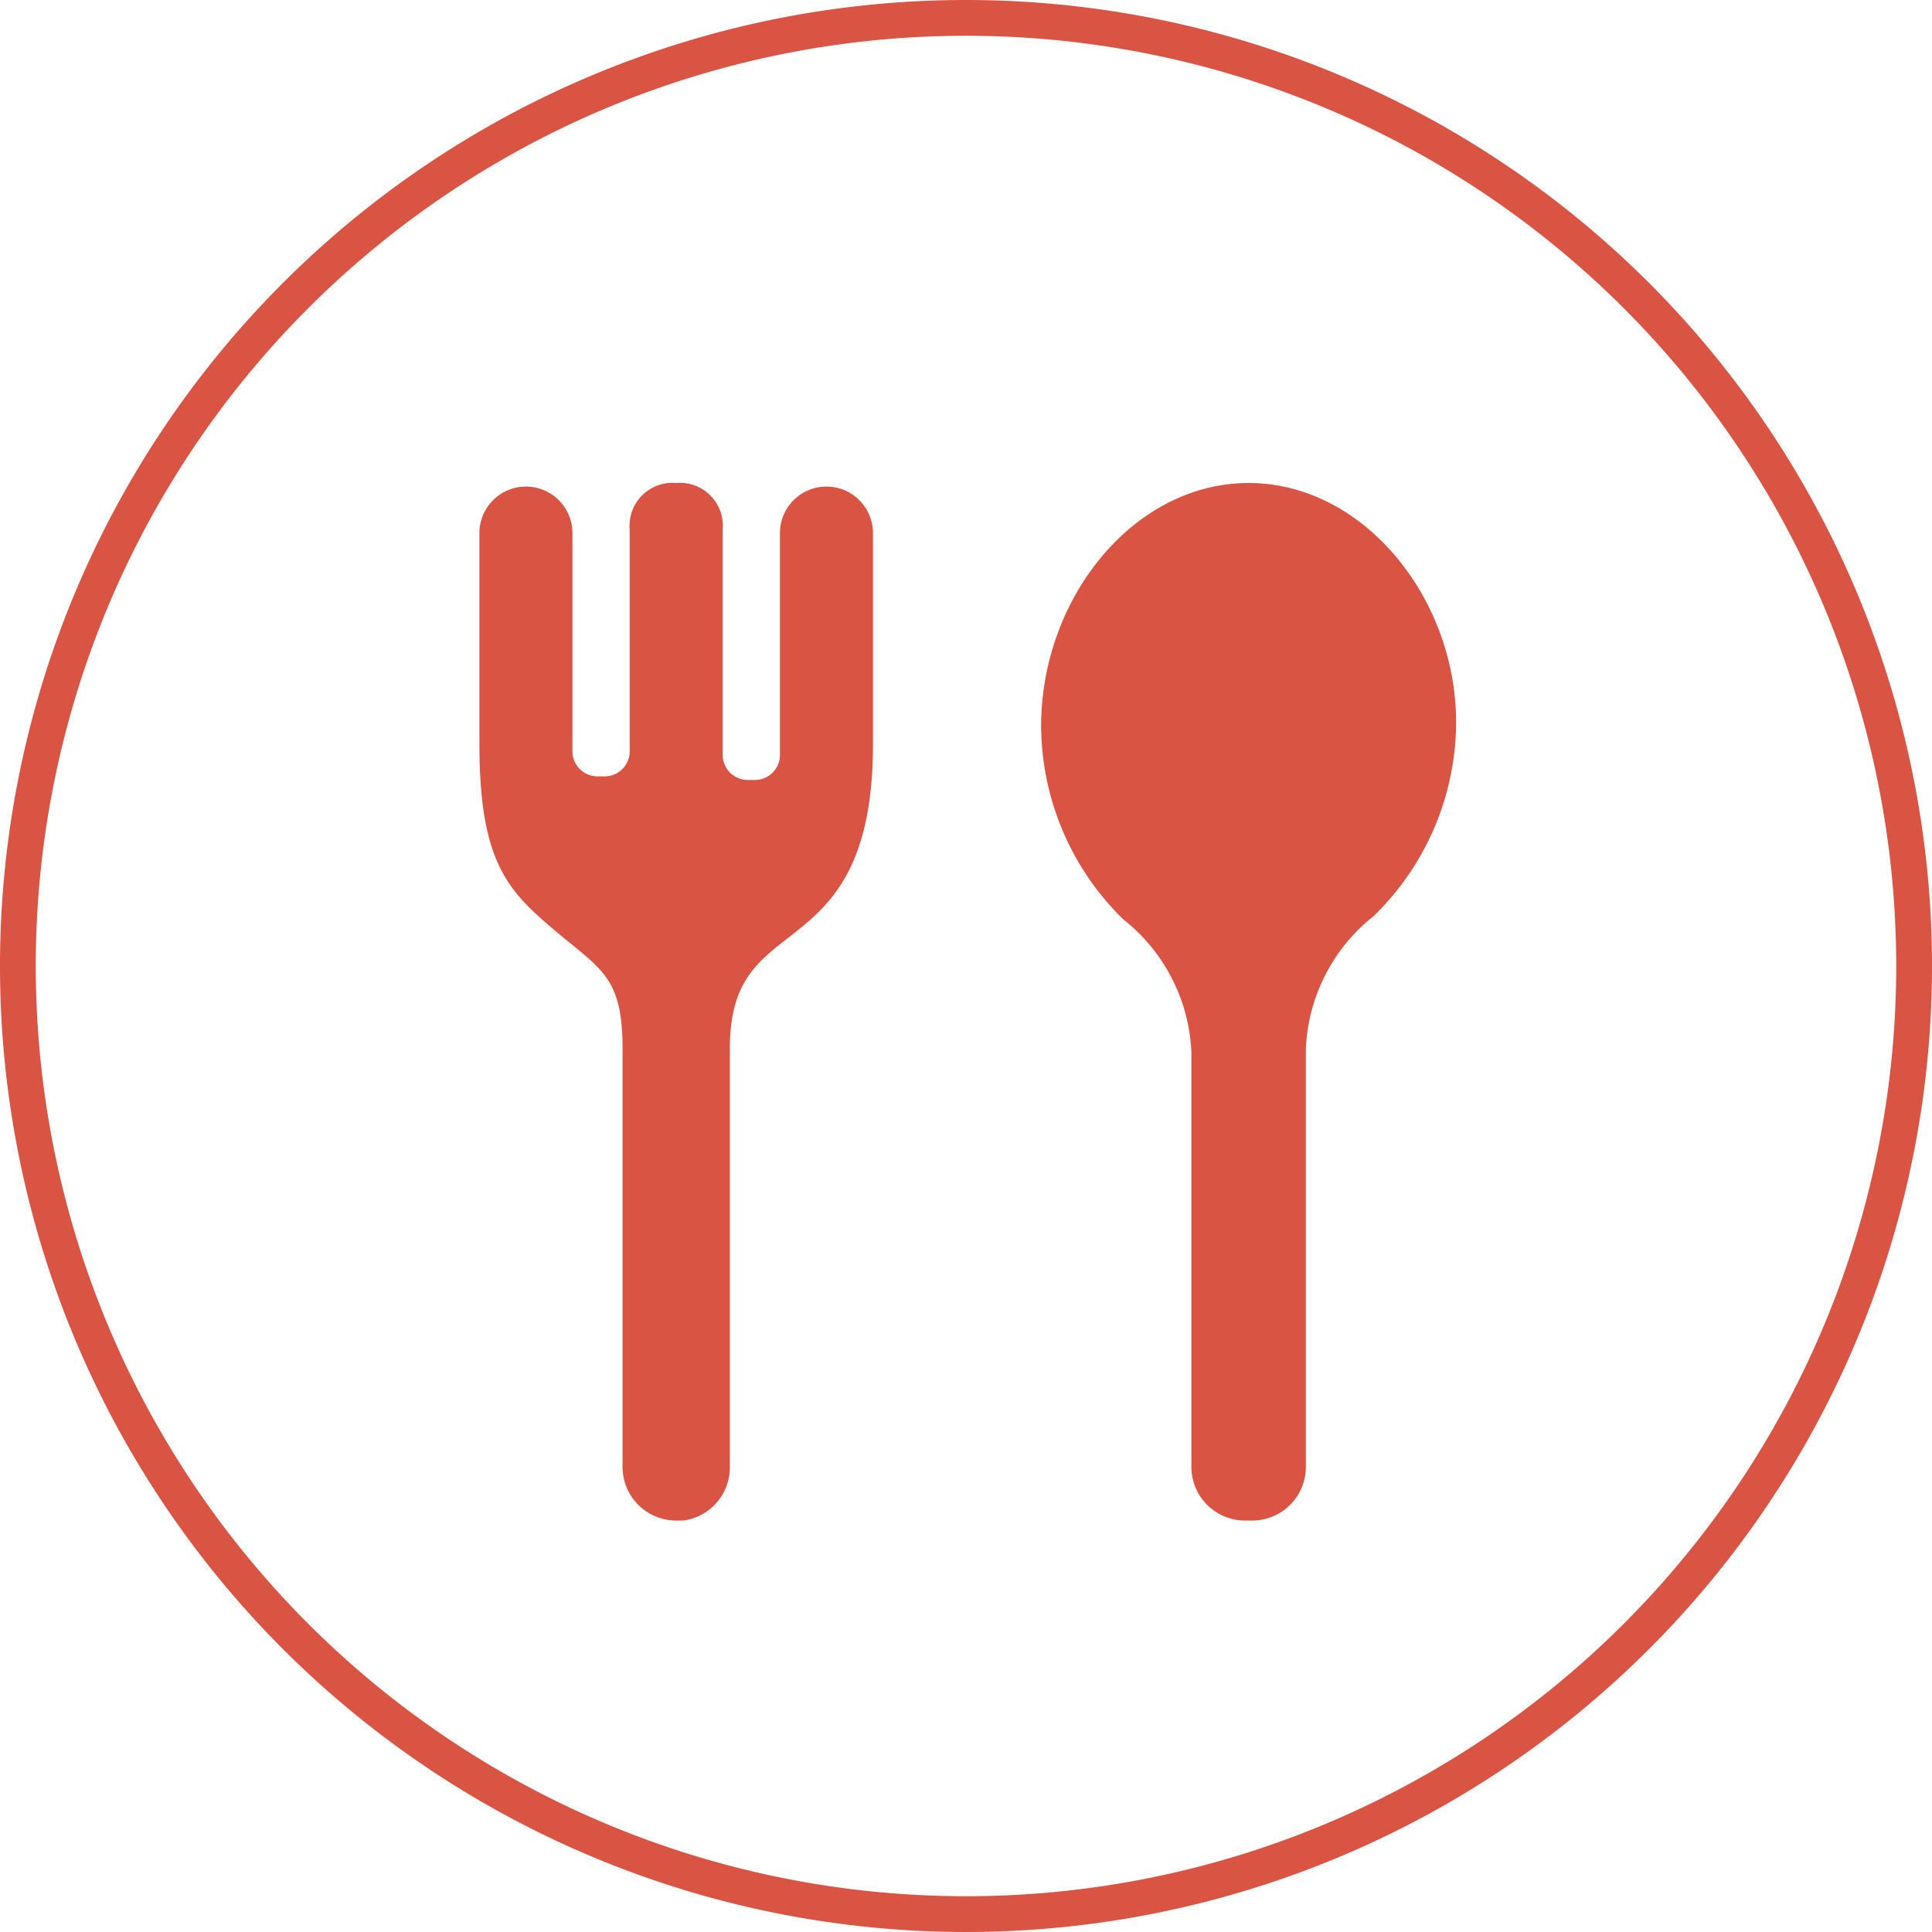 <svg xmlns="http://www.w3.org/2000/svg" width="54" height="54" viewBox="0 0 54 54"><defs><style>.cls-1{fill:#da5443;}</style></defs><title>icon-category1</title><g id="レイヤー_2" data-name="レイヤー 2"><g id="レイヤー_1-2" data-name="レイヤー 1"><path class="cls-1" d="M34.9,13.5c-3.2,0-5.8,3.2-5.8,6.8a7.6,7.6,0,0,0,2.3,5.4,5,5,0,0,1,1.9,3.7V41a1.5,1.5,0,0,0,1.5,1.5H35A1.5,1.5,0,0,0,36.5,41V29.3a5,5,0,0,1,1.9-3.7,7.6,7.6,0,0,0,2.3-5.4C40.7,16.7,38.1,13.5,34.9,13.5Z"/><path class="cls-1" d="M21.8,14.9v6.2a.7.7,0,0,1-.7.7h-.2a.7.7,0,0,1-.7-.7V14.8a1.2,1.2,0,0,0-1.3-1.3,1.2,1.2,0,0,0-1.3,1.3v6.2a.7.7,0,0,1-.7.7h-.2a.7.7,0,0,1-.7-.7V14.9a1.3,1.3,0,1,0-2.6,0v5.9c0,3.3.8,4.1,2.1,5.2s1.9,1.3,1.9,3.3V41a1.5,1.5,0,0,0,1.5,1.5h.2A1.5,1.5,0,0,0,20.4,41V29.3c0-2,.9-2.5,1.9-3.3s2.1-1.9,2.1-5.2V14.9A1.3,1.3,0,1,0,21.8,14.9Z"/><path class="cls-1" d="M27,1A26,26,0,1,1,1,27,26,26,0,0,1,27,1m0-1A27,27,0,1,0,54,27,27,27,0,0,0,27,0Z"/></g></g></svg>